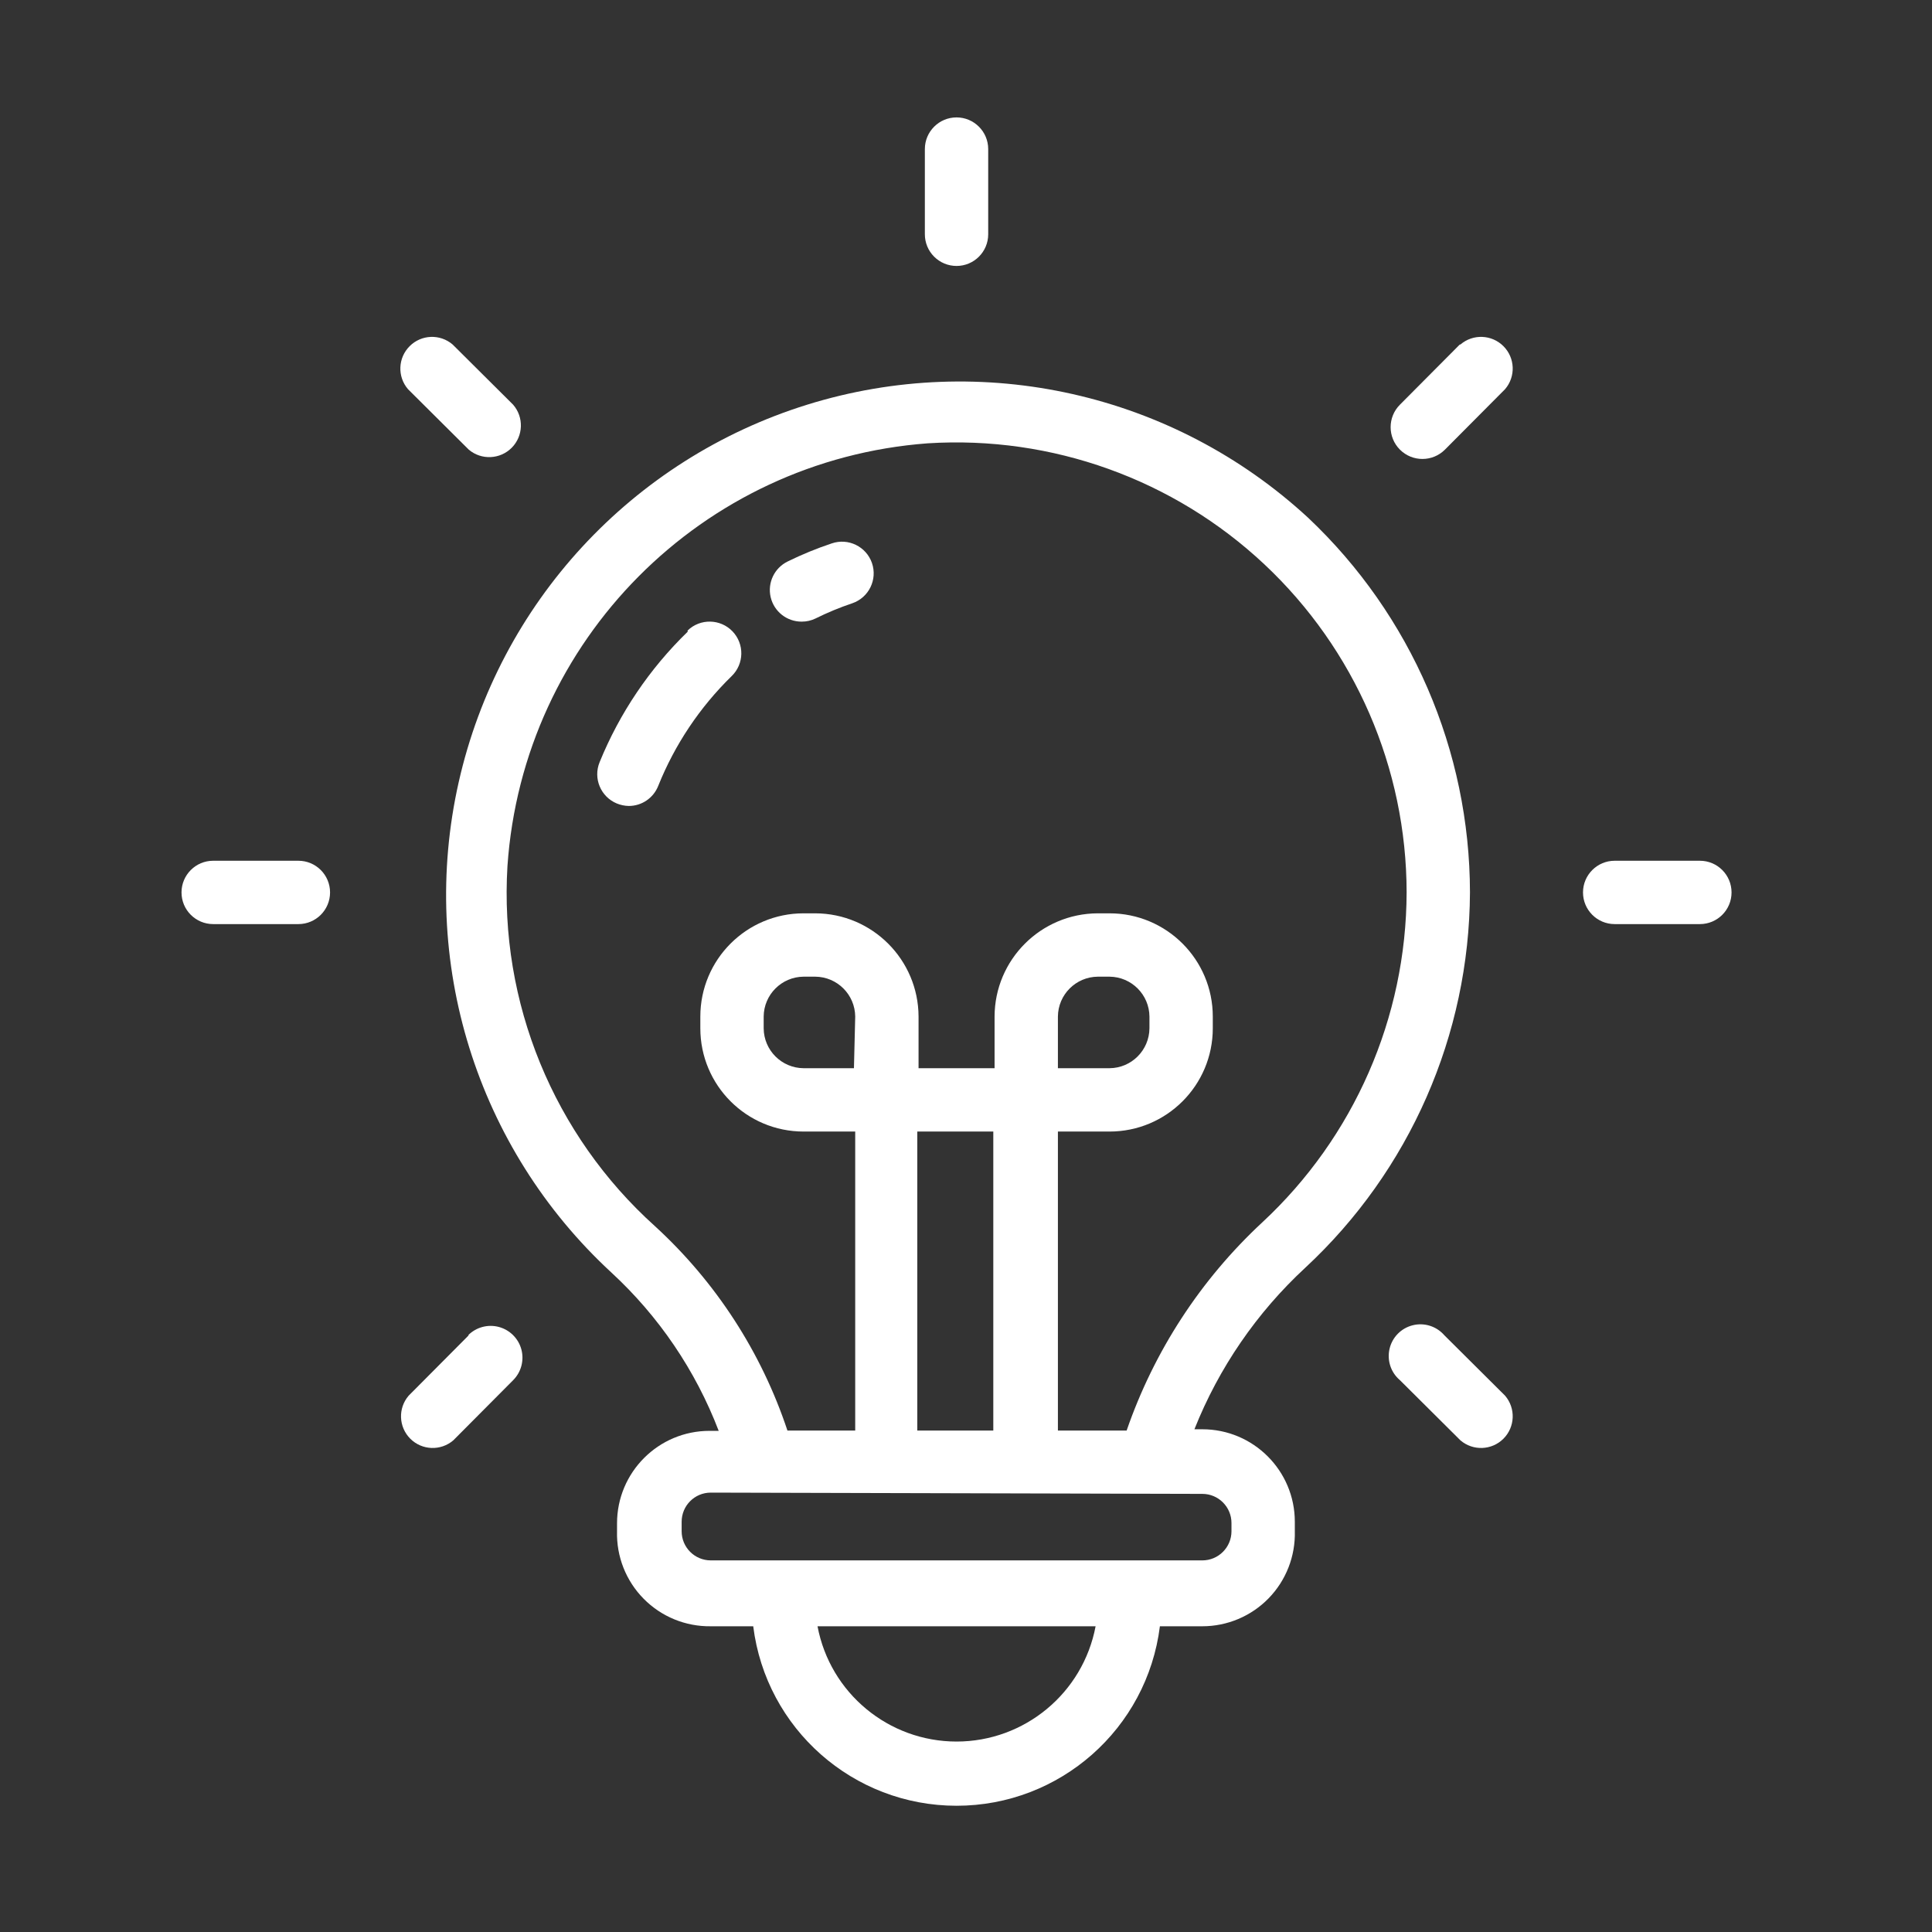 <svg width="61" height="61" viewBox="0 0 61 61" fill="none" xmlns="http://www.w3.org/2000/svg">
<rect x="0" y="0" width="61" height="61" fill="#333333" stroke="none"/>
<path fill-rule="evenodd" clip-rule="evenodd" d="M46.412 28.177C46.406 23.699 44.558 19.421 41.302 16.347C37.045 12.417 31.015 11.057 25.483 12.778C19.951 14.5 15.758 19.042 14.483 24.694C13.208 30.345 15.045 36.247 19.302 40.177C20.802 41.56 21.962 43.271 22.692 45.177H22.402C20.789 45.177 19.482 46.485 19.482 48.097V48.347C19.46 49.142 19.763 49.912 20.322 50.478C20.881 51.045 21.646 51.358 22.442 51.347H23.782C24.186 54.585 26.939 57.014 30.202 57.014C33.465 57.014 36.217 54.585 36.622 51.347H37.962C38.75 51.347 39.505 51.029 40.055 50.464C40.605 49.899 40.903 49.135 40.882 48.347V48.047C40.882 46.435 39.574 45.127 37.962 45.127H37.712C38.483 43.188 39.679 41.445 41.212 40.027C44.509 36.966 46.391 32.676 46.412 28.177ZM30.202 54.987C28.054 54.986 26.21 53.458 25.812 51.347H34.592C34.193 53.458 32.349 54.986 30.202 54.987ZM38.882 48.087C38.882 47.579 38.47 47.167 37.962 47.167L22.442 47.127C21.933 47.127 21.522 47.539 21.522 48.047V48.347C21.522 48.855 21.933 49.267 22.442 49.267H37.962C38.47 49.267 38.882 48.855 38.882 48.347V48.087ZM26.962 33.727H25.372C24.678 33.722 24.117 33.161 24.112 32.467V32.097C24.117 31.404 24.678 30.843 25.372 30.837H25.742C26.435 30.843 26.996 31.404 27.002 32.097L26.962 33.727ZM28.962 35.727V45.167H31.362V35.727H28.962ZM35.532 45.167H33.402V35.727H35.032C36.832 35.727 38.292 34.268 38.292 32.467V32.097C38.292 30.297 36.832 28.837 35.032 28.837H34.662C32.863 28.843 31.407 30.299 31.402 32.097V33.727H29.002V32.097C28.996 30.299 27.54 28.843 25.742 28.837H25.372C23.571 28.837 22.112 30.297 22.112 32.097V32.467C22.112 34.268 23.571 35.727 25.372 35.727H27.002V45.167H24.862C24.041 42.696 22.602 40.476 20.682 38.717C17.478 35.835 15.762 31.649 16.022 27.347C16.509 20.216 22.164 14.528 29.292 13.997C33.209 13.749 37.056 15.131 39.919 17.816C42.782 20.502 44.408 24.252 44.412 28.177C44.401 32.132 42.75 35.906 39.852 38.597C37.907 40.403 36.438 42.659 35.572 45.167H35.532ZM33.402 32.097V33.727H35.032C35.725 33.722 36.286 33.161 36.292 32.467V32.097C36.286 31.404 35.725 30.843 35.032 30.837H34.662C33.968 30.843 33.407 31.404 33.402 32.097Z" fill="white"/>
<path d="M21.711 19.947C20.509 21.113 19.562 22.516 18.931 24.067C18.724 24.575 18.965 25.155 19.471 25.367C19.591 25.417 19.72 25.444 19.851 25.447C20.261 25.448 20.629 25.198 20.781 24.817C21.304 23.512 22.094 22.33 23.101 21.347C23.498 20.963 23.509 20.33 23.126 19.932C22.742 19.535 22.108 19.523 21.711 19.907V19.947Z" fill="white"/>
<path d="M26.261 17.157C25.785 17.316 25.321 17.506 24.871 17.727C24.451 17.931 24.227 18.398 24.332 18.853C24.438 19.308 24.844 19.629 25.311 19.627C25.463 19.628 25.614 19.594 25.751 19.527C26.126 19.341 26.514 19.18 26.911 19.047C27.433 18.867 27.71 18.299 27.531 17.777C27.351 17.256 26.783 16.978 26.261 17.157Z" fill="white"/>
<path d="M30.201 8.397C30.753 8.397 31.201 7.95 31.201 7.397V4.707C31.201 4.155 30.753 3.707 30.201 3.707C29.649 3.707 29.201 4.155 29.201 4.707V7.397C29.201 7.662 29.306 7.917 29.494 8.104C29.682 8.292 29.936 8.397 30.201 8.397Z" fill="white"/>
<path d="M14.801 14.197C15.2 14.534 15.792 14.507 16.159 14.135C16.525 13.763 16.544 13.171 16.201 12.777L14.291 10.877C13.894 10.537 13.303 10.56 12.934 10.93C12.564 11.299 12.541 11.89 12.881 12.287L14.801 14.197Z" fill="white"/>
<path d="M9.421 27.177H6.731C6.179 27.177 5.731 27.625 5.731 28.177C5.731 28.73 6.179 29.177 6.731 29.177H9.421C9.974 29.177 10.421 28.73 10.421 28.177C10.421 27.625 9.974 27.177 9.421 27.177Z" fill="white"/>
<path d="M14.802 42.157L12.902 44.067C12.562 44.464 12.585 45.055 12.954 45.425C13.323 45.794 13.915 45.817 14.312 45.477L16.202 43.577C16.455 43.324 16.554 42.954 16.462 42.607C16.369 42.261 16.098 41.99 15.752 41.897C15.405 41.804 15.035 41.904 14.782 42.157H14.802Z" fill="white"/>
<path d="M45.601 42.157C45.355 41.874 44.97 41.752 44.606 41.843C44.241 41.933 43.958 42.22 43.873 42.586C43.788 42.952 43.914 43.335 44.201 43.577L46.111 45.477C46.508 45.817 47.1 45.794 47.469 45.425C47.838 45.055 47.861 44.464 47.521 44.067L45.601 42.157Z" fill="white"/>
<path d="M53.671 27.177H50.981C50.429 27.177 49.981 27.625 49.981 28.177C49.981 28.73 50.429 29.177 50.981 29.177H53.671C54.224 29.177 54.671 28.73 54.671 28.177C54.671 27.625 54.224 27.177 53.671 27.177Z" fill="white"/>
<path d="M46.091 10.877L44.201 12.777C43.809 13.169 43.809 13.805 44.201 14.197C44.593 14.589 45.229 14.589 45.621 14.197L47.521 12.287C47.861 11.89 47.838 11.299 47.469 10.93C47.099 10.56 46.508 10.537 46.111 10.877H46.091Z" fill="white"/>
</svg>
